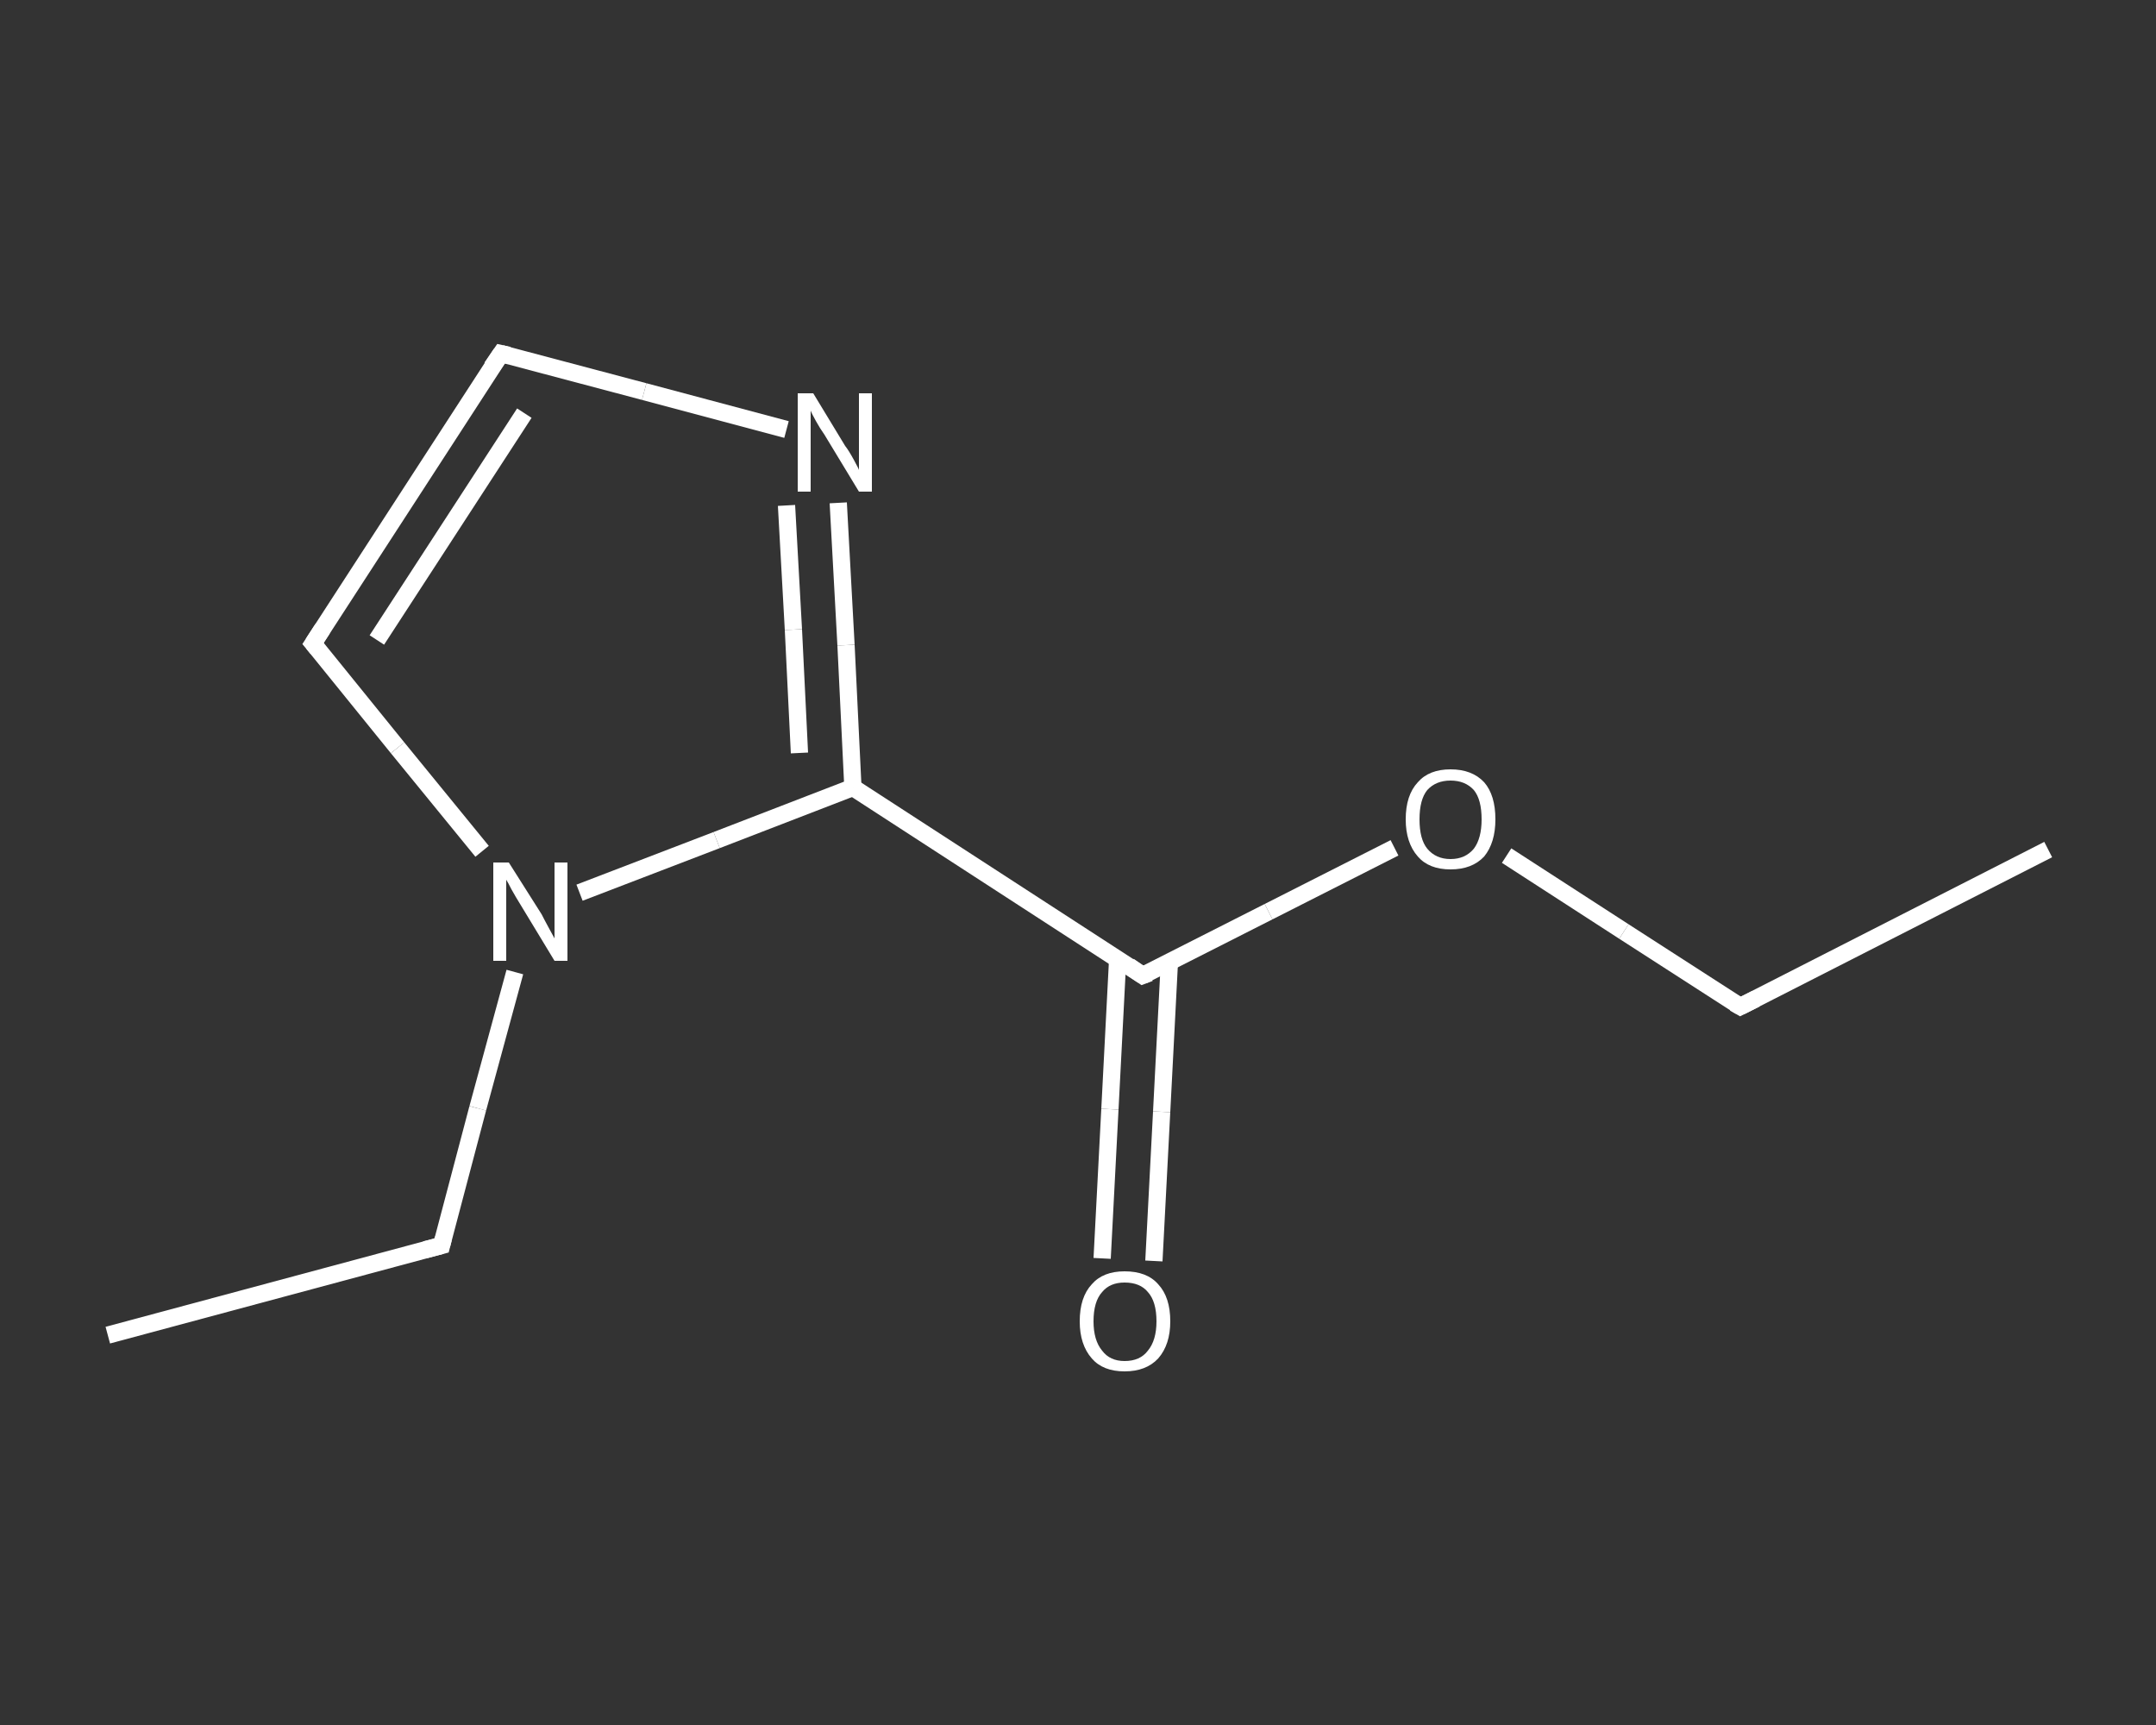 <?xml version='1.0' encoding='iso-8859-1'?>
<svg version='1.1' baseProfile='full'
              xmlns='http://www.w3.org/2000/svg'
                      xmlns:rdkit='http://www.rdkit.org/xml'
                      xmlns:xlink='http://www.w3.org/1999/xlink'
                  xml:space='preserve'
width='250px' height='200px' viewBox='0 0 250 200'>
<rect x="0" y="0" width="250" height="200" fill="#333333" stroke="none"/>
<!-- END OF HEADER -->
<rect style='opacity:1.0;fill:transparent;stroke:none' width='250.0' height='200.0' x='0.0' y='0.0'> </rect>
<path class='bond-0 atom-0 atom-1' d='M 237.5,98.5 L 201.8,116.7' style='fill:none;fill-rule:evenodd;stroke:#FFFFFF;stroke-width:2.0px;stroke-linecap:butt;stroke-linejoin:miter;stroke-opacity:1' />
<path class='bond-1 atom-1 atom-2' d='M 201.8,116.7 L 188.3,108.0' style='fill:none;fill-rule:evenodd;stroke:#FFFFFF;stroke-width:2.0px;stroke-linecap:butt;stroke-linejoin:miter;stroke-opacity:1' />
<path class='bond-1 atom-1 atom-2' d='M 188.3,108.0 L 174.7,99.2' style='fill:none;fill-rule:evenodd;stroke:#FFFFFF;stroke-width:2.0px;stroke-linecap:butt;stroke-linejoin:miter;stroke-opacity:1' />
<path class='bond-2 atom-2 atom-3' d='M 161.7,98.3 L 147.1,105.7' style='fill:none;fill-rule:evenodd;stroke:#FFFFFF;stroke-width:2.0px;stroke-linecap:butt;stroke-linejoin:miter;stroke-opacity:1' />
<path class='bond-2 atom-2 atom-3' d='M 147.1,105.7 L 132.5,113.1' style='fill:none;fill-rule:evenodd;stroke:#FFFFFF;stroke-width:2.0px;stroke-linecap:butt;stroke-linejoin:miter;stroke-opacity:1' />
<path class='bond-3 atom-3 atom-4' d='M 129.6,111.2 L 128.7,128.6' style='fill:none;fill-rule:evenodd;stroke:#FFFFFF;stroke-width:2.0px;stroke-linecap:butt;stroke-linejoin:miter;stroke-opacity:1' />
<path class='bond-3 atom-3 atom-4' d='M 128.7,128.6 L 127.8,145.9' style='fill:none;fill-rule:evenodd;stroke:#FFFFFF;stroke-width:2.0px;stroke-linecap:butt;stroke-linejoin:miter;stroke-opacity:1' />
<path class='bond-3 atom-3 atom-4' d='M 135.6,111.5 L 134.7,128.9' style='fill:none;fill-rule:evenodd;stroke:#FFFFFF;stroke-width:2.0px;stroke-linecap:butt;stroke-linejoin:miter;stroke-opacity:1' />
<path class='bond-3 atom-3 atom-4' d='M 134.7,128.9 L 133.8,146.2' style='fill:none;fill-rule:evenodd;stroke:#FFFFFF;stroke-width:2.0px;stroke-linecap:butt;stroke-linejoin:miter;stroke-opacity:1' />
<path class='bond-4 atom-3 atom-5' d='M 132.5,113.1 L 98.9,91.3' style='fill:none;fill-rule:evenodd;stroke:#FFFFFF;stroke-width:2.0px;stroke-linecap:butt;stroke-linejoin:miter;stroke-opacity:1' />
<path class='bond-5 atom-5 atom-6' d='M 98.9,91.3 L 98.1,74.8' style='fill:none;fill-rule:evenodd;stroke:#FFFFFF;stroke-width:2.0px;stroke-linecap:butt;stroke-linejoin:miter;stroke-opacity:1' />
<path class='bond-5 atom-5 atom-6' d='M 98.1,74.8 L 97.2,58.3' style='fill:none;fill-rule:evenodd;stroke:#FFFFFF;stroke-width:2.0px;stroke-linecap:butt;stroke-linejoin:miter;stroke-opacity:1' />
<path class='bond-5 atom-5 atom-6' d='M 92.7,87.3 L 92.0,73.0' style='fill:none;fill-rule:evenodd;stroke:#FFFFFF;stroke-width:2.0px;stroke-linecap:butt;stroke-linejoin:miter;stroke-opacity:1' />
<path class='bond-5 atom-5 atom-6' d='M 92.0,73.0 L 91.2,58.6' style='fill:none;fill-rule:evenodd;stroke:#FFFFFF;stroke-width:2.0px;stroke-linecap:butt;stroke-linejoin:miter;stroke-opacity:1' />
<path class='bond-6 atom-6 atom-7' d='M 91.2,49.8 L 74.7,45.4' style='fill:none;fill-rule:evenodd;stroke:#FFFFFF;stroke-width:2.0px;stroke-linecap:butt;stroke-linejoin:miter;stroke-opacity:1' />
<path class='bond-6 atom-6 atom-7' d='M 74.7,45.4 L 58.1,41.0' style='fill:none;fill-rule:evenodd;stroke:#FFFFFF;stroke-width:2.0px;stroke-linecap:butt;stroke-linejoin:miter;stroke-opacity:1' />
<path class='bond-7 atom-7 atom-8' d='M 58.1,41.0 L 36.3,74.6' style='fill:none;fill-rule:evenodd;stroke:#FFFFFF;stroke-width:2.0px;stroke-linecap:butt;stroke-linejoin:miter;stroke-opacity:1' />
<path class='bond-7 atom-7 atom-8' d='M 60.8,47.9 L 43.7,74.2' style='fill:none;fill-rule:evenodd;stroke:#FFFFFF;stroke-width:2.0px;stroke-linecap:butt;stroke-linejoin:miter;stroke-opacity:1' />
<path class='bond-8 atom-8 atom-9' d='M 36.3,74.6 L 46.1,86.7' style='fill:none;fill-rule:evenodd;stroke:#FFFFFF;stroke-width:2.0px;stroke-linecap:butt;stroke-linejoin:miter;stroke-opacity:1' />
<path class='bond-8 atom-8 atom-9' d='M 46.1,86.7 L 55.9,98.7' style='fill:none;fill-rule:evenodd;stroke:#FFFFFF;stroke-width:2.0px;stroke-linecap:butt;stroke-linejoin:miter;stroke-opacity:1' />
<path class='bond-9 atom-9 atom-10' d='M 59.7,112.7 L 55.4,128.5' style='fill:none;fill-rule:evenodd;stroke:#FFFFFF;stroke-width:2.0px;stroke-linecap:butt;stroke-linejoin:miter;stroke-opacity:1' />
<path class='bond-9 atom-9 atom-10' d='M 55.4,128.5 L 51.2,144.4' style='fill:none;fill-rule:evenodd;stroke:#FFFFFF;stroke-width:2.0px;stroke-linecap:butt;stroke-linejoin:miter;stroke-opacity:1' />
<path class='bond-10 atom-10 atom-11' d='M 51.2,144.4 L 12.5,154.8' style='fill:none;fill-rule:evenodd;stroke:#FFFFFF;stroke-width:2.0px;stroke-linecap:butt;stroke-linejoin:miter;stroke-opacity:1' />
<path class='bond-11 atom-9 atom-5' d='M 67.2,103.5 L 83.1,97.4' style='fill:none;fill-rule:evenodd;stroke:#FFFFFF;stroke-width:2.0px;stroke-linecap:butt;stroke-linejoin:miter;stroke-opacity:1' />
<path class='bond-11 atom-9 atom-5' d='M 83.1,97.4 L 98.9,91.3' style='fill:none;fill-rule:evenodd;stroke:#FFFFFF;stroke-width:2.0px;stroke-linecap:butt;stroke-linejoin:miter;stroke-opacity:1' />
<path d='M 203.6,115.8 L 201.8,116.7 L 201.1,116.3' style='fill:none;stroke:#FFFFFF;stroke-width:2.0px;stroke-linecap:butt;stroke-linejoin:miter;stroke-opacity:1;' />
<path d='M 133.3,112.8 L 132.5,113.1 L 130.9,112.0' style='fill:none;stroke:#FFFFFF;stroke-width:2.0px;stroke-linecap:butt;stroke-linejoin:miter;stroke-opacity:1;' />
<path d='M 59.0,41.2 L 58.1,41.0 L 57.0,42.6' style='fill:none;stroke:#FFFFFF;stroke-width:2.0px;stroke-linecap:butt;stroke-linejoin:miter;stroke-opacity:1;' />
<path d='M 37.4,72.9 L 36.3,74.6 L 36.8,75.2' style='fill:none;stroke:#FFFFFF;stroke-width:2.0px;stroke-linecap:butt;stroke-linejoin:miter;stroke-opacity:1;' />
<path d='M 51.4,143.6 L 51.2,144.4 L 49.3,144.9' style='fill:none;stroke:#FFFFFF;stroke-width:2.0px;stroke-linecap:butt;stroke-linejoin:miter;stroke-opacity:1;' />
<path class='atom-2' d='M 163.0 95.0
Q 163.0 92.2, 164.4 90.7
Q 165.7 89.2, 168.2 89.2
Q 170.7 89.2, 172.1 90.7
Q 173.4 92.2, 173.4 95.0
Q 173.4 97.7, 172.1 99.3
Q 170.7 100.8, 168.2 100.8
Q 165.7 100.8, 164.4 99.3
Q 163.0 97.7, 163.0 95.0
M 168.2 99.6
Q 169.9 99.6, 170.9 98.4
Q 171.8 97.2, 171.8 95.0
Q 171.8 92.7, 170.9 91.6
Q 169.9 90.5, 168.2 90.5
Q 166.5 90.5, 165.5 91.6
Q 164.6 92.7, 164.6 95.0
Q 164.6 97.3, 165.5 98.4
Q 166.5 99.6, 168.2 99.6
' fill='#FFFFFF'/>
<path class='atom-4' d='M 125.2 153.2
Q 125.2 150.4, 126.6 148.9
Q 127.9 147.4, 130.4 147.4
Q 133.0 147.4, 134.3 148.9
Q 135.7 150.4, 135.7 153.2
Q 135.7 155.9, 134.3 157.5
Q 132.9 159.0, 130.4 159.0
Q 127.9 159.0, 126.6 157.5
Q 125.2 155.9, 125.2 153.2
M 130.4 157.8
Q 132.2 157.8, 133.1 156.6
Q 134.1 155.4, 134.1 153.2
Q 134.1 150.9, 133.1 149.8
Q 132.2 148.7, 130.4 148.7
Q 128.7 148.7, 127.8 149.8
Q 126.8 150.9, 126.8 153.2
Q 126.8 155.4, 127.8 156.6
Q 128.7 157.8, 130.4 157.8
' fill='#FFFFFF'/>
<path class='atom-6' d='M 94.3 45.6
L 98.0 51.7
Q 98.4 52.2, 99.0 53.3
Q 99.6 54.4, 99.6 54.5
L 99.6 45.6
L 101.1 45.6
L 101.1 57.0
L 99.6 57.0
L 95.6 50.4
Q 95.1 49.7, 94.6 48.8
Q 94.1 47.9, 94.0 47.6
L 94.0 57.0
L 92.5 57.0
L 92.5 45.6
L 94.3 45.6
' fill='#FFFFFF'/>
<path class='atom-9' d='M 59.0 100.0
L 62.8 106.0
Q 63.1 106.6, 63.7 107.7
Q 64.3 108.8, 64.3 108.8
L 64.3 100.0
L 65.8 100.0
L 65.8 111.4
L 64.3 111.4
L 60.3 104.8
Q 59.8 104.0, 59.3 103.1
Q 58.9 102.3, 58.7 102.0
L 58.7 111.4
L 57.2 111.4
L 57.2 100.0
L 59.0 100.0
' fill='#FFFFFF'/>
</svg>
